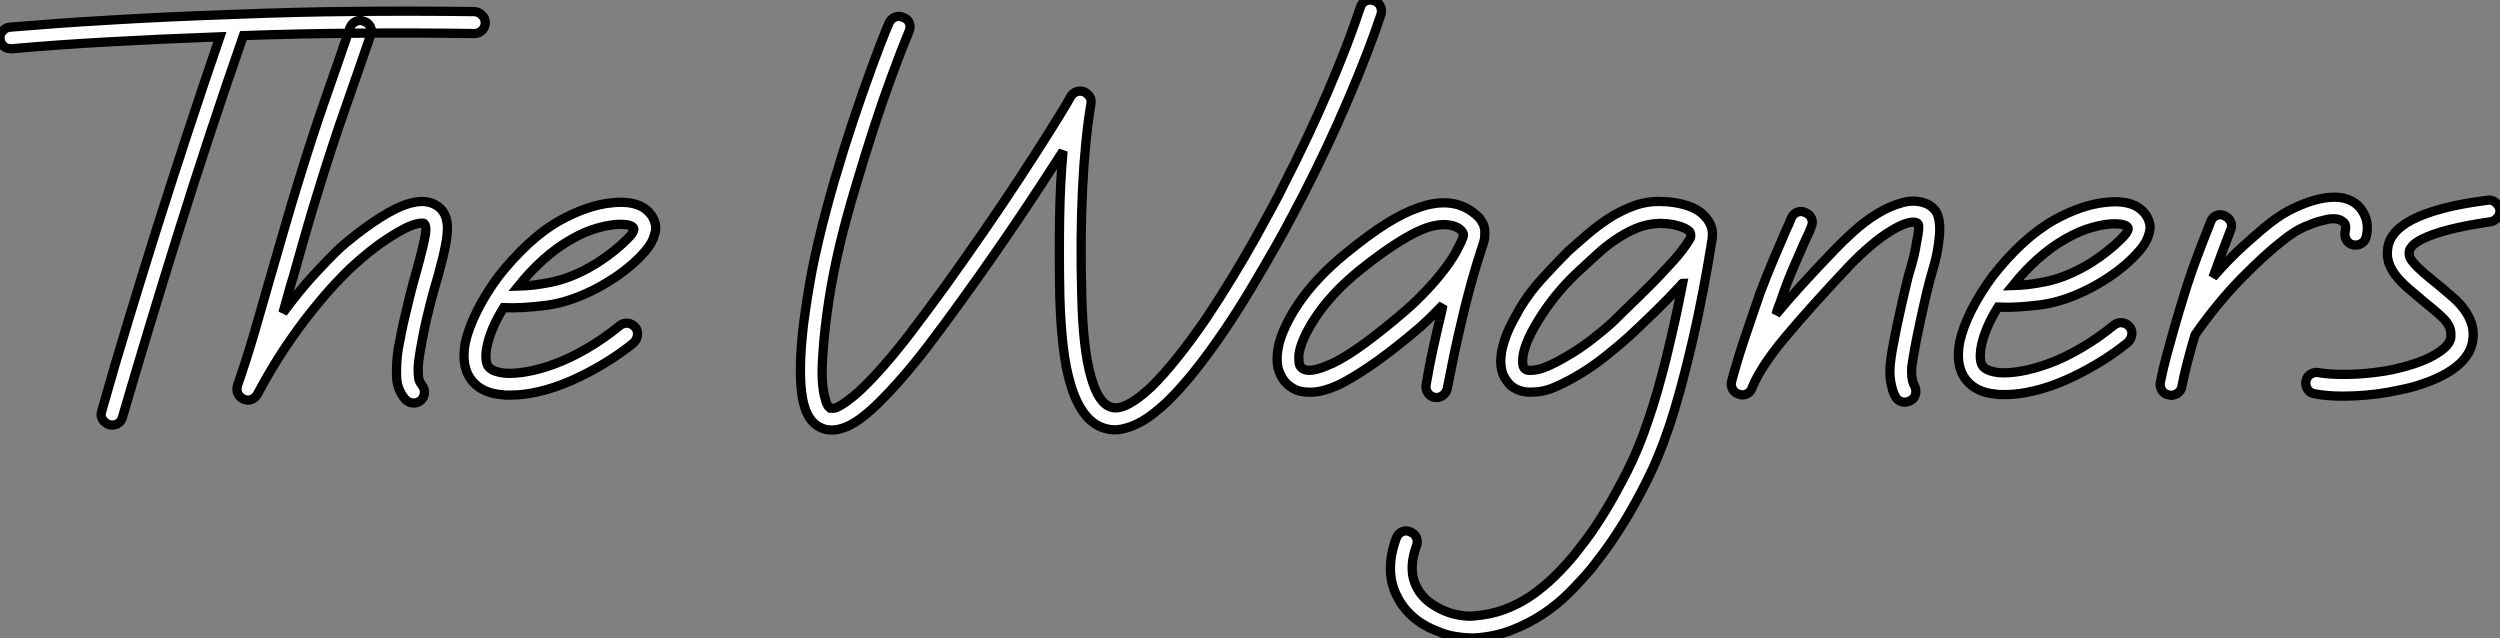 <?xml version="1.0" standalone="no"?>
<svg xmlns="http://www.w3.org/2000/svg" viewBox="0.002 -1.923 269.886 68.876"><rect x="0.002" y="-1.923" width="269.886" height="68.876" fill="#808080" stroke="none"/><path d="M53.98-41.14L53.98-41.14Q54.45-41.10 54.79-40.75Q55.14-40.41 55.14-39.93L55.14-39.93Q55.14-39.46 54.79-39.11Q54.45-38.77 53.98-38.77L53.98-38.77L53.93-38.77Q47.69-38.86 41.48-38.81Q35.28-38.77 29.03-38.55L29.03-38.55Q27.14-33.13 25.35-27.70Q23.56-22.27 21.84-16.76L21.84-16.76Q20.33-11.93 18.87-7.09Q17.40-2.24 15.98 2.63L15.98 2.63Q15.85 3.14 15.42 3.36Q14.99 3.58 14.52 3.45L14.52 3.45Q14.04 3.27 13.81 2.86Q13.57 2.46 13.74 1.98L13.74 1.98Q15.12-2.93 16.61-7.80Q18.09-12.66 19.60-17.49L19.60-17.49Q22.92-28 26.49-38.42L26.49-38.42Q19.69-38.17 14.26-37.86Q8.83-37.56 4.05-37.13L4.05-37.13L3.92-37.13Q3.45-37.13 3.12-37.43Q2.80-37.74 2.76-38.21L2.76-38.21Q2.71-38.68 3.04-39.05Q3.36-39.42 3.83-39.46L3.83-39.46Q6.38-39.67 9.09-39.87Q11.80-40.06 14.75-40.23Q17.70-40.41 21-40.56Q24.30-40.71 28-40.84L28-40.84Q34.50-41.10 40.99-41.16Q47.47-41.22 53.98-41.14ZM48.16-4.74L48.16-4.74Q47.99-3.79 47.92-3.08Q47.86-2.37 47.94-1.64L47.94-1.64Q47.94-1.55 48.01-1.34Q48.07-1.12 48.33-0.78L48.33-0.78Q48.63-0.39 48.57 0.09Q48.50 0.56 48.16 0.86L48.16 0.86Q47.82 1.12 47.43 1.12L47.43 1.12Q46.87 1.12 46.48 0.69L46.48 0.69Q45.70-0.26 45.58-1.46L45.58-1.46Q45.53-2.33 45.58-3.14Q45.62-3.96 45.75-4.74L45.75-4.74L45.83-5.17Q45.96-5.86 46.11-6.61Q46.26-7.37 46.48-8.29Q46.70-9.22 47.00-10.45Q47.30-11.67 47.77-13.31L47.77-13.31Q48.50-15.94 48.68-17.10L48.68-17.10Q48.76-17.70 48.70-17.94Q48.63-18.18 48.55-18.26L48.55-18.26Q48.33-18.39 47.49-18.16Q46.65-17.92 45.06-16.93L45.06-16.93Q43.81-16.15 42.69-15.25Q41.57-14.34 40.92-13.74L40.92-13.74Q40.06-12.97 38.90-11.72Q37.74-10.47 36.36-8.74Q34.98-7.02 33.49-4.80Q32.01-2.58 30.54 0.17L30.54 0.17Q30.33 0.56 29.92 0.73Q29.51 0.90 29.03 0.69L29.03 0.69Q28.60 0.47 28.43 0.09Q28.26-0.30 28.39-0.78L28.39-0.78Q29.34-3.49 30.24-6.57Q31.14-9.65 32.09-13.01L32.09-13.01Q32.82-15.51 33.54-18.01Q34.25-20.50 35.02-22.96L35.02-22.96Q36.40-27.48 37.84-31.62Q39.29-35.75 40.54-39.42L40.54-39.42Q40.75-39.89 41.16-40.08Q41.57-40.28 42.04-40.10L42.04-40.10Q42.52-39.93 42.73-39.52Q42.95-39.11 42.78-38.64L42.78-38.64Q41.53-34.98 40.08-30.86Q38.64-26.75 37.26-22.27L37.26-22.27Q36.49-19.82 35.78-17.34Q35.06-14.86 34.38-12.41L34.38-12.41Q34.07-11.42 33.82-10.49Q33.56-9.56 33.30-8.62L33.30-8.62Q35.11-11.07 36.68-12.77Q38.25-14.47 39.29-15.46L39.29-15.46Q40.02-16.15 41.25-17.10Q42.47-18.05 43.81-18.91L43.81-18.91Q47.38-21.19 49.37-20.46L49.37-20.46Q50.96-19.86 51.05-18.01L51.05-18.01Q51.09-17.14 50.85-15.92Q50.62-14.69 50.06-12.66L50.06-12.66Q49.58-11.07 49.28-9.89Q48.98-8.70 48.76-7.78Q48.55-6.85 48.42-6.14Q48.29-5.43 48.16-4.74ZM73.23-18.91L73.23-18.91Q73.40-18.61 73.51-18.14Q73.62-17.66 73.40-17.02L73.40-17.02Q73.19-16.20 72.48-15.36Q71.77-14.52 70.88-13.76Q70-13.01 69.05-12.38Q68.10-11.76 67.37-11.37L67.37-11.37Q64.40-9.78 61.73-9.43Q59.06-9.09 57.12-9.18L57.12-9.18Q55.70-6.89 55.31-4.91L55.31-4.91Q55.18-4.18 55.22-3.64Q55.27-3.10 55.48-2.80L55.48-2.80Q55.78-2.46 56.28-2.30Q56.78-2.15 57.21-2.11L57.21-2.11Q58.20-2.02 59.60-2.26Q61.00-2.50 62.63-3.10Q64.27-3.70 66.06-4.74Q67.85-5.77 69.66-7.24L69.66-7.24Q70.04-7.54 70.52-7.50Q70.99-7.45 71.34-7.06L71.34-7.06Q71.64-6.68 71.57-6.20Q71.51-5.73 71.16-5.38L71.16-5.38Q69.57-4.09 67.82-3.06Q66.08-2.02 64.36-1.27Q62.63-0.52 60.98-0.13Q59.32 0.26 57.90 0.26L57.90 0.26Q57.68 0.26 57.42 0.26Q57.16 0.26 56.95 0.22L56.95 0.22Q54.75 0.04 53.67-1.34L53.67-1.34Q52.51-2.80 52.98-5.38L52.98-5.38Q53.33-6.98 54.26-8.83Q55.18-10.68 56.56-12.54L56.56-12.54Q58.07-14.47 59.77-16.05Q61.47-17.62 63.24-18.61L63.24-18.61Q64.62-19.38 66.06-19.88Q67.50-20.38 68.84-20.50L68.84-20.50Q72.11-20.85 73.23-18.91ZM69.74-15.90L69.74-15.90Q70.60-16.67 70.93-17.10Q71.25-17.53 71.16-17.75L71.16-17.75Q71.08-17.96 70.69-18.07Q70.30-18.18 69.70-18.18L69.70-18.18Q68.75-18.18 67.37-17.81Q65.99-17.45 64.40-16.54L64.40-16.54Q61.38-14.82 58.71-11.50L58.71-11.50Q60.35-11.54 62.27-11.93Q64.18-12.32 66.25-13.44L66.25-13.44Q67.20-13.96 68.10-14.60Q69.01-15.25 69.74-15.90Z" fill="white" stroke="black" stroke-width="1" vector-effect="non-scaling-stroke" transform="translate(0 0) scale(1 1) translate(-2.752 40.469)"/><path d="M65.00-42.26L65.00-42.26Q65.48-42.13 65.69-41.70Q65.91-41.27 65.78-40.79L65.78-40.79Q64.40-36.66 62.22-31.58Q60.05-26.49 57.38-21.28L57.38-21.28Q56.99-20.55 56.19-19.02Q55.40-17.49 54.26-15.49Q53.11-13.48 51.74-11.18Q50.36-8.87 48.85-6.63L48.85-6.63Q45.36-1.51 42.60 1.12L42.60 1.12Q41.96 1.72 41.18 2.33Q40.41 2.93 39.57 3.36Q38.73 3.79 37.82 3.98Q36.92 4.18 36.01 3.92L36.01 3.92Q33.47 3.23 32.26-0.86L32.26-0.86Q31.75-2.54 31.47-4.89Q31.19-7.24 31.10-10.38L31.10-10.38Q31.02-14.78 31.08-18.72Q31.14-22.66 31.45-26.02L31.45-26.02Q30.33-24.30 29.06-22.34Q27.78-20.38 26.38-18.31Q24.98-16.24 23.52-14.15Q22.06-12.06 20.63-10.08L20.63-10.08Q18.78-7.50 16.74-4.82Q14.69-2.15 12.75-0.09L12.75-0.09Q10.68 2.15 9.09 3.19L9.09 3.19Q7.67 4.09 6.46 4.09L6.46 4.09Q5.82 4.09 5.30 3.83L5.30 3.83Q3.92 3.23 3.42 1.12Q2.93-0.99 3.19-4.78L3.19-4.78Q3.32-6.59 3.58-8.40Q3.83-10.21 4.11-11.80Q4.39-13.40 4.67-14.67Q4.95-15.94 5.13-16.67L5.13-16.67Q5.82-19.56 6.76-22.81Q7.71-26.06 8.74-29.16Q9.78-32.26 10.79-35.04Q11.80-37.82 12.66-39.85L12.66-39.85Q12.88-40.32 13.31-40.49Q13.74-40.66 14.22-40.45L14.22-40.45Q14.69-40.28 14.86-39.85Q15.03-39.42 14.82-38.94L14.82-38.94Q14-36.96 12.99-34.22Q11.98-31.49 10.98-28.41Q9.99-25.33 9.05-22.16Q8.10-19.00 7.41-16.15L7.41-16.15Q6.68-13.14 6.20-10.10Q5.73-7.06 5.56-4.61L5.56-4.61Q5.38-2.41 5.47-1.18Q5.56 0.04 5.77 0.69L5.77 0.69Q5.94 1.46 6.29 1.72L6.29 1.72Q6.33 1.72 6.59 1.74Q6.85 1.77 7.39 1.46Q7.93 1.16 8.81 0.45Q9.69-0.26 11.03-1.68L11.03-1.68Q12.92-3.70 14.93-6.33Q16.93-8.96 18.74-11.46L18.74-11.46Q20.72-14.22 22.74-17.14Q24.77-20.07 26.58-22.83Q28.39-25.59 29.87-27.94Q31.36-30.28 32.26-31.88L32.26-31.88Q32.48-32.26 32.87-32.42Q33.26-32.57 33.69-32.44L33.69-32.44Q34.07-32.26 34.31-31.92Q34.55-31.58 34.46-31.10L34.46-31.10Q33.82-27.31 33.56-22.01Q33.30-16.71 33.47-10.47L33.47-10.47Q33.60-4.52 34.50-1.55L34.50-1.55Q35.28 1.25 36.70 1.64L36.70 1.64Q37.43 1.85 38.51 1.29Q39.59 0.73 40.97-0.56L40.97-0.56Q43.59-3.14 46.91-7.97L46.91-7.97Q48.38-10.17 49.75-12.43Q51.13-14.69 52.23-16.67Q53.33-18.65 54.13-20.14Q54.92-21.62 55.27-22.36L55.27-22.36Q57.90-27.48 60.05-32.48Q62.20-37.48 63.54-41.53L63.54-41.53Q63.67-42 64.10-42.22Q64.53-42.43 65.00-42.26ZM76.98-17.02L76.98-17.02Q76.98-16.54 76.85-16.15Q76.72-15.77 76.59-15.34L76.59-15.34Q76.33-14.56 76.05-13.63Q75.77-12.71 75.51-11.76Q75.26-10.81 75.02-9.91Q74.78-9.00 74.61-8.23L74.61-8.23Q74.05-5.90 73.68-4.14Q73.32-2.37 72.93-0.39L72.93-0.39Q72.84 0.04 72.46 0.34Q72.07 0.65 71.55 0.56L71.55 0.56Q71.08 0.47 70.82 0.06Q70.56-0.34 70.65-0.82L70.65-0.82Q70.99-2.84 71.38-4.63Q71.77-6.42 72.33-8.74L72.33-8.74Q72.37-8.92 72.39-9.09Q72.41-9.26 72.46-9.43L72.46-9.43Q71.85-8.79 71.23-8.18Q70.60-7.58 70-7.02L70-7.02Q67.42-4.82 65.37-3.36Q63.32-1.90 61.69-1.03L61.69-1.03Q59.75-0.04 58.33 0L58.33 0L58.02 0Q57.03 0 56.41-0.34Q55.78-0.69 55.44-1.08L55.44-1.08Q55.10-1.46 54.79-2.20Q54.49-2.93 54.58-4.05L54.58-4.05Q54.66-5.26 55.25-6.63Q55.83-8.01 56.78-9.43Q57.72-10.86 59.04-12.26Q60.35-13.66 61.94-14.95L61.94-14.95Q64.40-16.97 66.32-18.18Q68.23-19.38 69.87-19.94L69.87-19.94Q73.83-21.32 76.29-18.91L76.29-18.91Q76.55-18.65 76.78-18.20Q77.02-17.75 76.98-17.02ZM73.10-13.91L73.10-13.91Q73.62-14.65 73.90-15.18Q74.18-15.72 74.39-16.15L74.39-16.15Q74.48-16.37 74.61-16.69Q74.74-17.02 74.61-17.23L74.61-17.23Q74.39-17.62 73.83-17.86Q73.27-18.09 72.54-18.09L72.54-18.09Q71.90-18.09 71.06-17.86Q70.22-17.62 69.12-17.04Q68.02-16.46 66.62-15.51Q65.22-14.56 63.45-13.14L63.45-13.14Q61.86-11.85 60.65-10.53Q59.45-9.22 58.65-7.99Q57.85-6.76 57.40-5.71Q56.95-4.65 56.90-3.88L56.90-3.88Q56.90-3.58 56.93-3.23Q56.95-2.89 57.16-2.67L57.16-2.67Q57.42-2.41 57.85-2.37Q58.28-2.33 58.78-2.46Q59.27-2.58 59.75-2.78Q60.22-2.97 60.61-3.14L60.61-3.14Q62.12-3.88 64.08-5.32Q66.04-6.76 68.45-8.83L68.45-8.83Q69.74-9.95 70.97-11.29Q72.20-12.62 73.10-13.91ZM100.84-18.87L100.84-18.87Q101.19-18.48 101.40-17.94Q101.62-17.40 101.53-16.58L101.53-16.58Q101.10-13.83 100.56-11.01Q100.02-8.18 99.40-5.51Q98.78-2.84 98.13-0.45Q97.48 1.94 96.84 3.83L96.84 3.83Q95.80 6.94 94.49 9.54Q93.18 12.15 91.95 14.13Q90.72 16.11 89.77 17.36Q88.82 18.61 88.52 19.00L88.52 19.00Q87.40 20.33 86.11 21.62Q84.82 22.92 83.27 23.95Q81.72 24.98 79.86 25.70Q78.01 26.41 75.82 26.54L75.82 26.54Q74.82 26.54 73.83 26.38Q72.84 26.23 71.85 25.80L71.85 25.80Q69.48 24.90 68.15 23.09L68.15 23.09Q67.76 22.57 67.42 21.86Q67.07 21.15 66.90 20.25Q66.73 19.34 66.83 18.22Q66.94 17.10 67.42 15.77L67.42 15.77Q67.59 15.29 68.02 15.08Q68.45 14.86 68.92 15.08L68.92 15.08Q69.40 15.25 69.59 15.68Q69.78 16.11 69.61 16.58L69.61 16.58Q68.49 19.64 70.04 21.71L70.04 21.71Q70.52 22.36 71.21 22.83Q71.90 23.30 72.67 23.63Q73.45 23.95 74.24 24.08Q75.04 24.21 75.69 24.17L75.69 24.17Q77.54 24.04 79.11 23.46Q80.68 22.87 82.02 21.95Q83.35 21.02 84.52 19.88Q85.68 18.74 86.71 17.49L86.71 17.49Q87.02 17.10 87.92 15.92Q88.82 14.73 89.97 12.86Q91.11 10.98 92.36 8.53Q93.61 6.07 94.60 3.10L94.60 3.10Q95.59 0.26 96.56-3.66Q97.53-7.58 98.34-11.76L98.34-11.76Q98.26-11.76 98.26-11.67L98.26-11.67Q96.88-10.17 95.33-8.66Q93.78-7.15 92.57-6.03L92.57-6.03Q91.58-5.13 89.99-3.86Q88.39-2.58 86.63-1.59L86.63-1.59Q85.59-0.99 84.43-0.50Q83.27 0 81.93 0L81.93 0Q80.64 0 79.82-0.69L79.82-0.69Q79.48-0.99 79.11-1.59Q78.74-2.20 78.70-3.23L78.70-3.23Q78.70-3.96 78.87-4.74Q79.05-5.51 79.35-6.27Q79.65-7.02 80.04-7.73Q80.42-8.44 80.77-9.05L80.77-9.05Q81.80-10.77 83.14-12.23Q84.47-13.70 86.02-15.25L86.02-15.25Q86.89-16.02 87.96-16.95Q89.04-17.88 90.27-18.70Q91.50-19.51 92.90-20.05Q94.30-20.59 95.80-20.59L95.80-20.59Q96.10-20.59 96.75-20.55Q97.40-20.50 98.15-20.33Q98.90-20.16 99.62-19.82Q100.33-19.47 100.84-18.87ZM96.45-13.22L96.45-13.22Q97.40-14.22 97.94-14.88Q98.47-15.55 98.75-15.96Q99.03-16.37 99.12-16.54Q99.21-16.71 99.21-16.76L99.21-16.76Q99.25-17.10 99.08-17.36L99.08-17.36Q98.73-17.70 97.85-17.96Q96.97-18.22 95.89-18.22L95.89-18.22L95.85-18.22Q94.47-18.18 93.26-17.66Q92.06-17.14 90.98-16.39Q89.90-15.64 88.91-14.71Q87.92-13.78 87.02-12.97L87.02-12.97Q85.85-11.89 84.75-10.55Q83.66-9.22 82.79-7.80L82.79-7.80Q81.93-6.42 81.48-5.26Q81.03-4.09 81.07-3.27L81.07-3.27Q81.07-2.67 81.33-2.50L81.33-2.50Q81.63-2.24 82.64-2.43Q83.66-2.63 85.46-3.66L85.46-3.66Q87.10-4.57 88.59-5.73Q90.07-6.89 90.98-7.75L90.98-7.75Q92.10-8.87 93.61-10.32Q95.11-11.76 96.45-13.22ZM126.04-18.44L126.04-18.44Q126.17-17.53 126.00-16.33L126.00-16.33Q125.83-14.86 125.42-13.48Q125.01-12.10 124.66-10.64L124.66-10.64Q123.98-7.75 123.57-5.62Q123.16-3.49 123.07-2.71L123.07-2.71Q123.03-2.24 123.09-1.64Q123.16-1.03 123.37-0.69L123.37-0.69Q123.59-0.26 123.48 0.22Q123.37 0.69 122.94 0.90L122.94 0.90Q122.64 1.08 122.34 1.08L122.34 1.08Q121.65 1.08 121.30 0.47L121.30 0.47Q121.05 0 120.92-0.56Q120.79-1.12 120.74-1.59Q120.70-2.07 120.72-2.43Q120.74-2.80 120.74-2.89L120.74-2.89Q120.79-3.53 120.98-4.63Q121.18-5.73 121.43-6.96Q121.69-8.18 121.95-9.33Q122.21-10.47 122.38-11.20L122.38-11.20Q122.64-12.41 123.01-13.59Q123.37-14.78 123.59-16.15L123.59-16.15Q123.98-18.05 123.72-18.22L123.72-18.22Q123.33-18.48 122.55-18.24Q121.78-18.01 120.77-17.38Q119.75-16.76 118.61-15.79Q117.47-14.82 116.31-13.61L116.31-13.61Q112.09-9.13 109.39-5.90Q106.70-2.67 105.84-0.47L105.84-0.47Q105.67 0 105.26 0.19Q104.85 0.39 104.42 0.22L104.42 0.22Q103.94 0.09 103.73-0.32Q103.51-0.73 103.64-1.21L103.64-1.21Q104.25-3.49 105.00-5.73Q105.75-7.97 106.66-10.60L106.66-10.60Q107.39-12.54 108.08-14.17Q108.77-15.81 109.46-17.40L109.46-17.40Q109.63-17.75 109.78-18.09Q109.93-18.44 110.06-18.78L110.06-18.78Q110.28-19.26 110.71-19.43Q111.14-19.60 111.61-19.38L111.61-19.38Q112.09-19.17 112.26-18.74Q112.43-18.31 112.22-17.83L112.22-17.83Q112.09-17.49 111.94-17.14Q111.78-16.80 111.61-16.46L111.61-16.46Q110.88-14.82 110.21-13.25Q109.54-11.67 108.90-9.78L108.90-9.78Q108.77-9.43 108.64-9.09Q108.51-8.74 108.42-8.40L108.42-8.40Q109.67-9.91 111.20-11.59Q112.73-13.27 114.63-15.25L114.63-15.25Q115.53-16.20 116.76-17.32Q117.99-18.44 119.37-19.28Q120.74-20.12 122.14-20.48Q123.54-20.85 124.79-20.29L124.79-20.29Q125.14-20.12 125.53-19.71Q125.91-19.30 126.04-18.44ZM148.49-18.91L148.49-18.91Q148.66-18.61 148.77-18.14Q148.87-17.66 148.66-17.02L148.66-17.02Q148.44-16.20 147.73-15.36Q147.02-14.52 146.14-13.76Q145.26-13.01 144.31-12.38Q143.36-11.76 142.63-11.37L142.63-11.37Q139.66-9.78 136.98-9.43Q134.31-9.09 132.38-9.18L132.38-9.18Q130.95-6.89 130.57-4.91L130.57-4.91Q130.44-4.18 130.48-3.64Q130.52-3.10 130.74-2.80L130.74-2.80Q131.04-2.46 131.54-2.30Q132.03-2.15 132.46-2.11L132.46-2.11Q133.45-2.02 134.85-2.26Q136.25-2.50 137.89-3.10Q139.53-3.70 141.31-4.74Q143.10-5.77 144.91-7.24L144.91-7.24Q145.30-7.54 145.77-7.50Q146.25-7.45 146.59-7.06L146.59-7.06Q146.89-6.68 146.83-6.20Q146.76-5.73 146.42-5.38L146.42-5.38Q144.82-4.09 143.08-3.06Q141.34-2.02 139.61-1.27Q137.89-0.52 136.23-0.13Q134.57 0.26 133.15 0.26L133.15 0.26Q132.94 0.26 132.68 0.26Q132.42 0.26 132.20 0.22L132.20 0.22Q130.01 0.04 128.93-1.34L128.93-1.34Q127.77-2.80 128.24-5.38L128.24-5.38Q128.58-6.98 129.51-8.83Q130.44-10.68 131.82-12.54L131.82-12.54Q133.32-14.47 135.02-16.05Q136.73-17.62 138.49-18.61L138.49-18.61Q139.87-19.38 141.31-19.88Q142.76-20.38 144.09-20.50L144.09-20.50Q147.37-20.85 148.49-18.91ZM145.00-15.90L145.00-15.90Q145.86-16.67 146.18-17.10Q146.50-17.53 146.42-17.75L146.42-17.75Q146.33-17.96 145.94-18.07Q145.56-18.18 144.95-18.18L144.95-18.18Q144.01-18.18 142.63-17.81Q141.25-17.45 139.66-16.54L139.66-16.54Q136.64-14.82 133.97-11.50L133.97-11.50Q135.61-11.54 137.52-11.93Q139.44-12.32 141.51-13.44L141.51-13.44Q142.46-13.96 143.36-14.60Q144.26-15.25 145.00-15.90ZM171.79-19.43L171.79-19.43Q172.48-18.31 172.14-16.80L172.14-16.80Q172.05-16.33 171.64-16.07Q171.23-15.81 170.76-15.90L170.76-15.90Q170.28-15.98 170.02-16.39Q169.77-16.80 169.85-17.27L169.85-17.27Q170.02-18.01 169.74-18.29Q169.46-18.57 169.12-18.65L169.12-18.65Q168.86-18.74 168.43-18.72Q168-18.70 167.22-18.48L167.22-18.48Q166.54-18.31 165.48-17.86Q164.42-17.40 163.18-16.41L163.18-16.41Q161.28-14.95 158.67-12.30Q156.07-9.65 153.66-6.20L153.66-6.20Q153.22-4.74 152.86-3.34Q152.49-1.94 152.23-0.60L152.23-0.60Q152.15-0.17 151.80 0.09Q151.46 0.34 151.07 0.34L151.07 0.34Q150.98 0.34 150.94 0.32Q150.90 0.30 150.81 0.30L150.81 0.30Q150.34 0.22 150.08-0.19Q149.82-0.60 149.91-1.08L149.91-1.08Q150.21-2.58 150.62-4.09Q151.03-5.60 151.46-7.11L151.46-7.11Q151.67-7.84 151.91-8.64Q152.15-9.43 152.45-10.42L152.45-10.42Q153.14-12.66 153.87-14.60Q154.60-16.54 155.34-18.39L155.34-18.39Q155.51-18.87 155.94-19.06Q156.37-19.26 156.84-19.04L156.84-19.04Q157.32-18.82 157.51-18.39Q157.70-17.96 157.49-17.49L157.49-17.49Q157.02-16.24 156.54-14.99Q156.07-13.74 155.59-12.41L155.59-12.41Q157.27-14.34 158.89-15.81Q160.50-17.27 161.75-18.26L161.75-18.26Q163.09-19.30 164.34-19.88Q165.59-20.46 166.62-20.74Q167.66-21.02 168.45-21.04Q169.25-21.06 169.72-20.94L169.72-20.94Q171.14-20.59 171.79-19.43ZM186.57-19.69L186.57-19.69Q186.61-19.21 186.31-18.85Q186.01-18.48 185.53-18.39L185.53-18.39Q180.41-17.66 178.12-16.50L178.12-16.50Q177.39-16.11 177.11-15.79Q176.83-15.46 176.79-15.25L176.79-15.25Q176.74-14.90 176.83-14.62Q176.92-14.34 177.26-13.94Q177.61-13.53 178.27-12.94Q178.94-12.36 180.02-11.50L180.02-11.50Q180.84-10.81 181.55-10.19Q182.26-9.56 182.75-8.87Q183.25-8.18 183.51-7.39Q183.77-6.59 183.64-5.60L183.64-5.60Q183.25-2.84 178.94-1.16L178.94-1.16Q177.48-0.60 176.23-0.34Q174.98-0.09 174.55 0L174.55 0Q173.34 0.22 172.09 0.32Q170.84 0.43 169.64 0.43L169.64 0.43Q167.83 0.43 166.54 0.17L166.54 0.17Q166.06 0.09 165.80-0.32Q165.54-0.73 165.63-1.21L165.63-1.21Q165.72-1.68 166.13-1.94Q166.54-2.20 167.01-2.11L167.01-2.11Q168.09-1.90 170.05-1.92Q172.01-1.94 174.16-2.28L174.16-2.28Q175.41-2.50 176.66-2.86Q177.91-3.23 178.90-3.70Q179.89-4.18 180.54-4.74Q181.18-5.30 181.27-5.90L181.27-5.90Q181.31-6.33 181.22-6.72Q181.14-7.11 180.84-7.52Q180.54-7.93 179.98-8.42Q179.42-8.92 178.51-9.65L178.51-9.65Q177.48-10.51 176.66-11.22Q175.84-11.93 175.32-12.60Q174.81-13.27 174.57-13.98Q174.33-14.69 174.46-15.55L174.46-15.55Q174.68-17.32 177.00-18.57L177.00-18.57Q179.76-20.03 185.23-20.72L185.23-20.72Q185.70-20.81 186.09-20.48Q186.48-20.16 186.57-19.69Z" fill="white" stroke="black" stroke-width="1" vector-effect="non-scaling-stroke" transform="translate(86.412 0) scale(1 1) translate(-3.1 40.413)"/></svg>